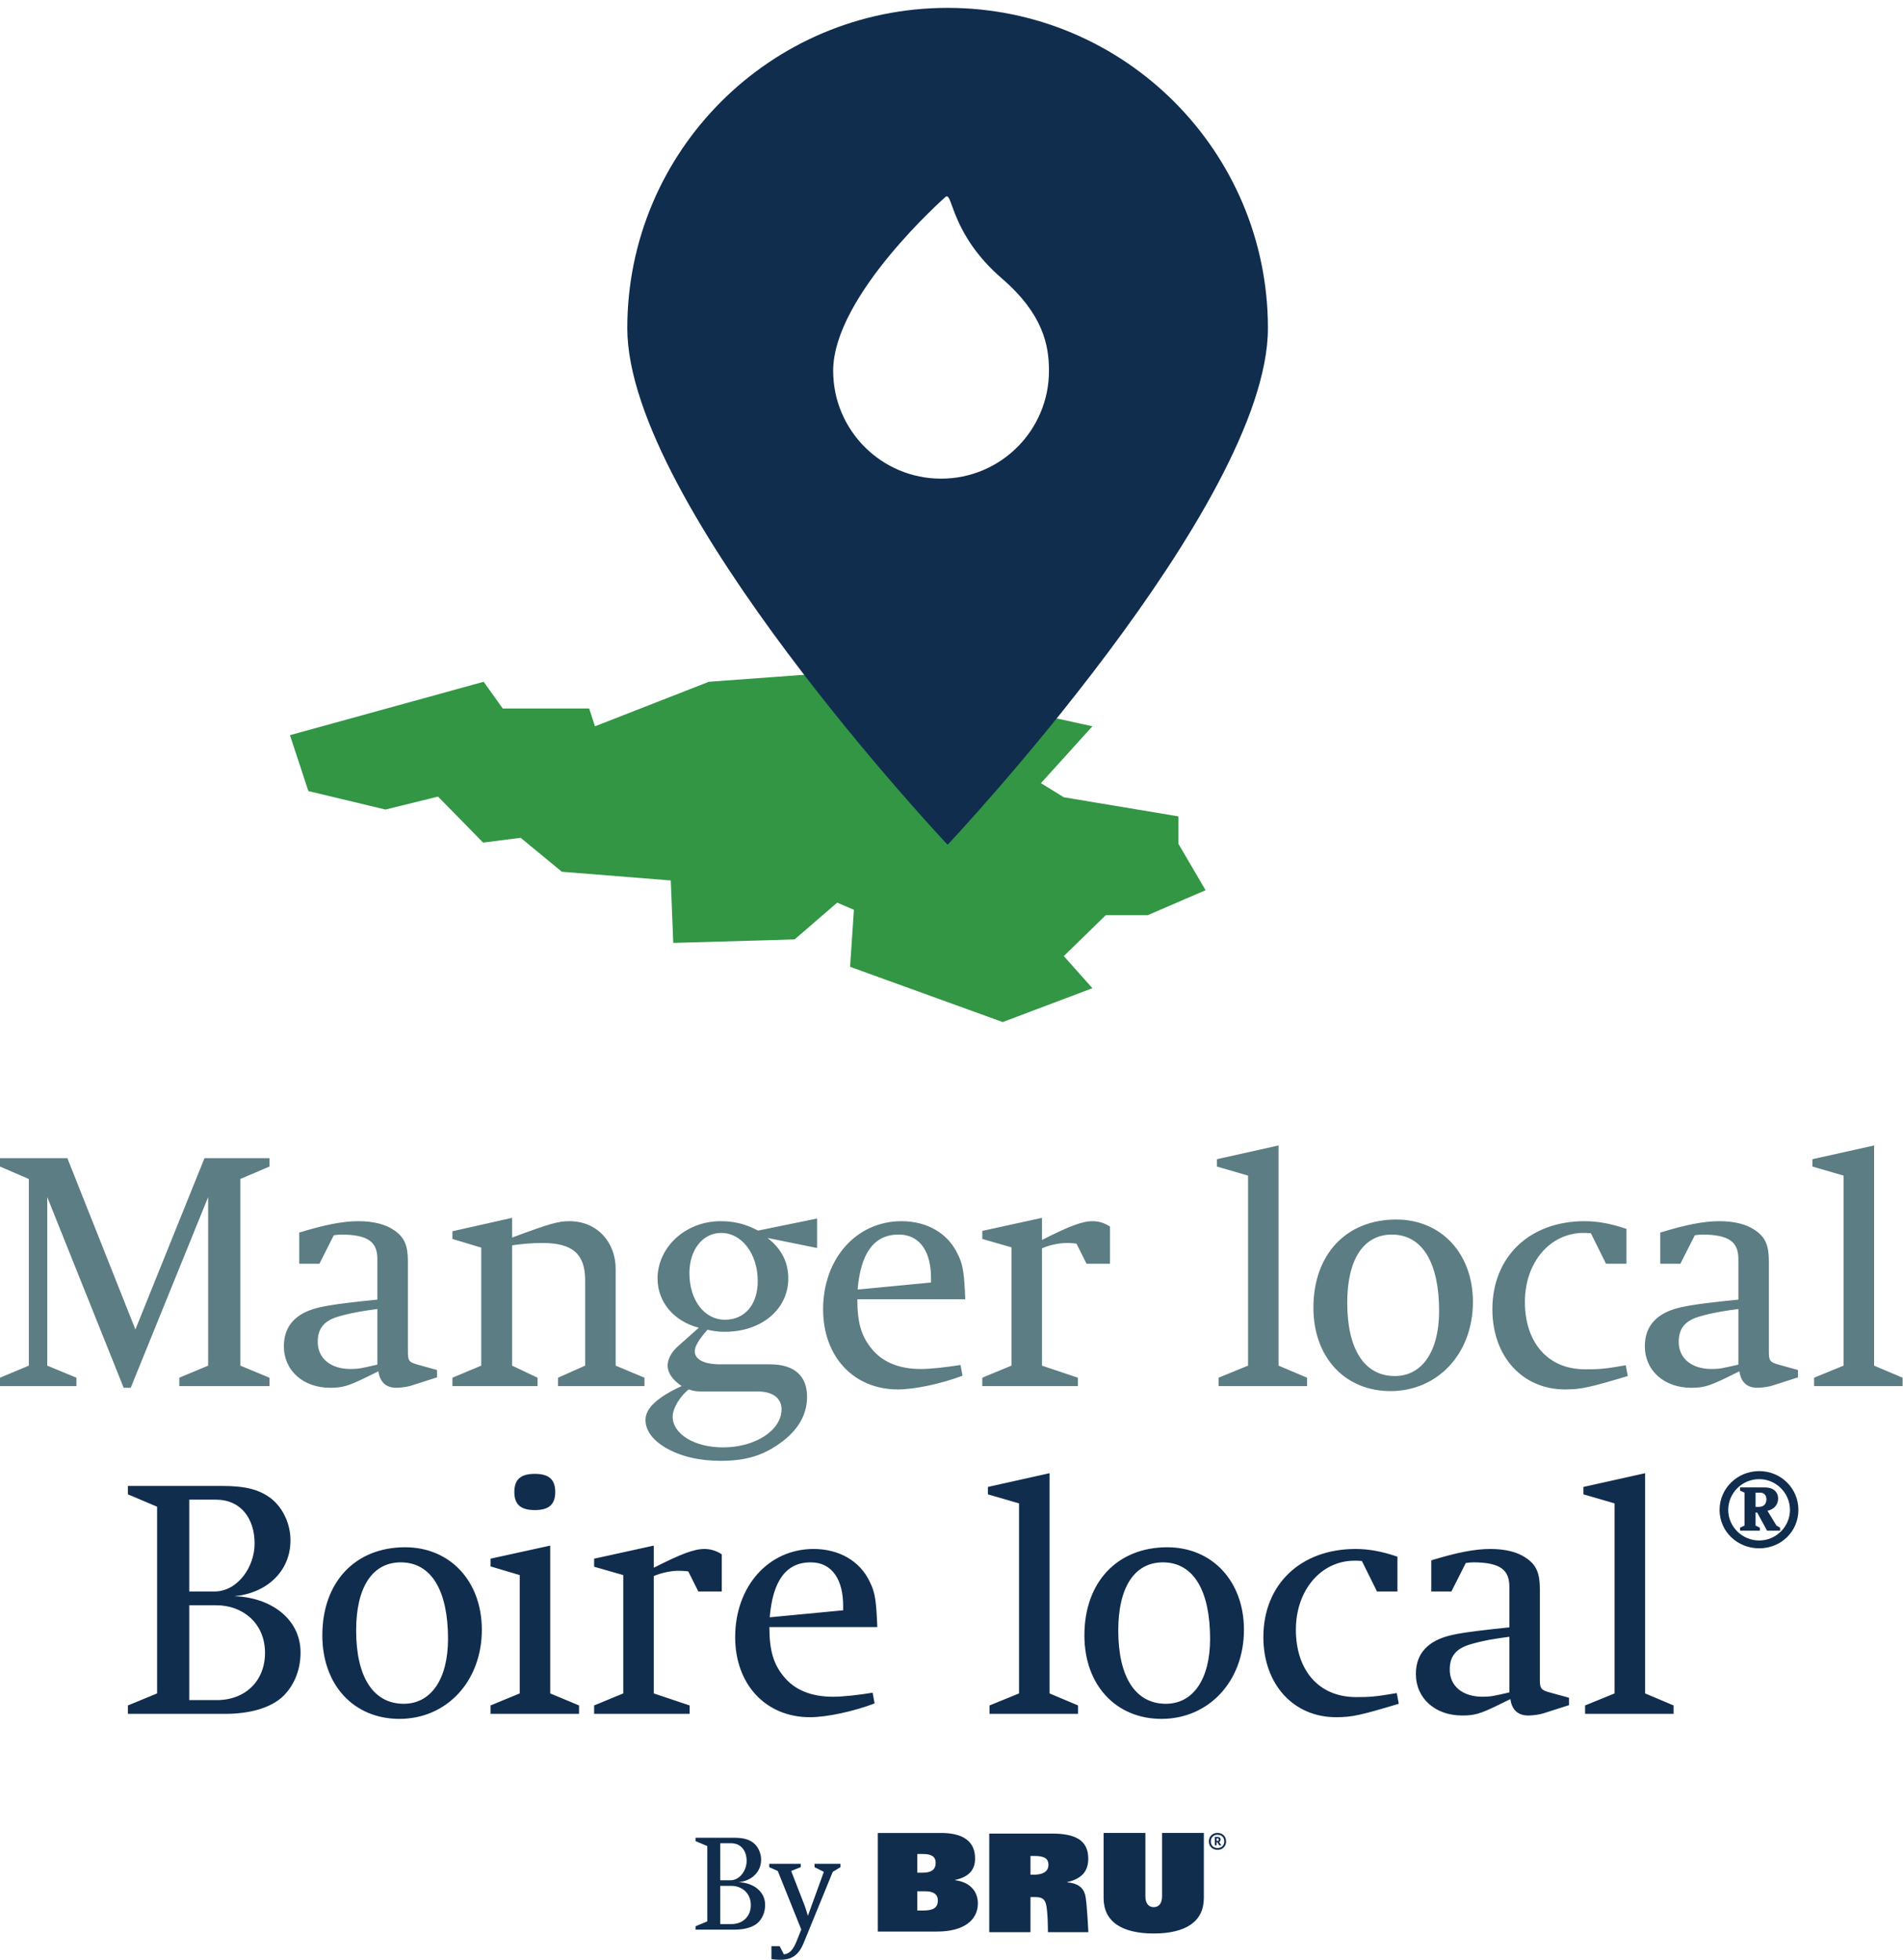 <svg xmlns="http://www.w3.org/2000/svg" viewBox="0 0 435 448" width="435" height="448"><defs><clipPath clipPathUnits="userSpaceOnUse" id="cp1"><path d="M0 0L435 0L435 448L0 448Z" /></clipPath></defs><style>tspan { white-space:pre }.shp0 { fill: #5b7d83 } .shp1 { fill: #329645 } .shp2 { fill: #102d4e } </style><g clip-path="url(#cp1)"><path fill-rule="evenodd" class="shp0" d="M46.74 264.76L61.6 264.76L61.6 266.67L54.93 269.51L54.93 312.18L61.6 314.94L61.6 316.85L40.99 316.85L40.99 314.94L47.58 312.18L47.58 273.65L29.88 317.24L28.27 317.24L10.8 273.65L10.8 312.18L17.47 314.94L17.47 316.85L0 316.85L0 314.94L6.59 312.18L6.59 269.51L0 266.67L0 264.76L15.4 264.76L30.95 303.91L46.74 264.76ZM68.41 281.76C74.16 280 78.3 279.16 81.9 279.16C85.34 279.16 88.1 279.85 90.09 281.23C92.47 282.84 93.24 284.75 93.24 288.35L93.24 309.04C93.24 311.11 93.54 311.41 95.46 311.95L99.9 313.18L99.9 314.86L94.16 316.7C93.31 317.01 91.63 317.24 90.63 317.24C88.26 317.24 86.88 316.01 86.49 313.48L83.05 315.17C79.52 316.85 78.22 317.24 75.46 317.24C69.33 317.24 64.89 313.33 64.89 307.74C64.89 303.06 67.65 300.08 73.09 298.85C76.07 298.16 81.05 297.62 86.26 297.09L86.26 287.82C86.26 284.06 84.35 282.22 77.99 282.22C77.38 282.22 76.84 282.3 76.3 282.38L73.01 288.89L68.41 288.89L68.41 281.76ZM86.26 299.23C83.43 299.62 80.75 300 77.76 300.84C74.31 301.76 72.63 303.45 72.63 306.74C72.63 310.5 75.54 312.95 80.14 312.95C81.97 312.95 82.59 312.79 86.26 311.95L86.26 299.23ZM103.42 314.94L110.01 312.18L110.01 285.21L103.42 283.22L103.42 281.46L117.06 278.4L117.06 282.91C125.87 279.62 127.71 279.16 130.16 279.16C136.52 279.16 140.73 283.99 140.73 290.04L140.73 312.18L147.32 314.94L147.32 316.85L127.56 316.85L127.56 314.94L133.76 312.18L133.76 292.72C133.76 286.67 130.93 284.14 123.95 284.14C121.58 284.14 119.13 284.37 117.06 284.68L117.06 312.18L122.88 314.94L122.88 316.85L103.42 316.85L103.42 314.94ZM186.78 285.29L175.44 282.99C178.5 285.37 180.19 288.35 180.19 292.26C180.19 299.31 174.06 304.44 165.71 304.44C164.4 304.44 163.56 304.37 161.72 303.98C159.81 306.13 158.81 307.74 158.81 308.89C158.81 310.73 160.88 311.88 164.56 311.88L175.97 311.88C181.8 311.88 184.48 314.71 184.48 319.31C184.48 323.44 182.41 326.97 178.35 329.88C174.44 332.71 170.53 333.94 164.79 333.94C159.81 333.94 155.59 332.94 152.15 330.95C149.16 329.19 147.55 326.97 147.55 324.59C147.55 321.91 150.31 319.38 155.82 316.85C153.68 315.4 152.61 313.79 152.61 312.18C152.61 310.88 153.3 309.27 154.91 307.81L159.73 303.52C153.91 301.99 150.31 297.55 150.31 292.26C150.31 285.14 156.67 279.16 164.71 279.16C168.01 279.16 170.46 279.85 173.29 281.31L186.78 278.55L186.78 285.29ZM160.65 318.08C159.12 318.08 158.58 318 157.43 317.62C155.52 319.08 153.76 321.91 153.76 323.83C153.76 327.81 158.73 330.87 165.25 330.87C172.68 330.87 178.65 326.97 178.65 322.14C178.65 320.38 177.58 318.08 173.06 318.08L160.65 318.08ZM157.59 291.04C157.59 297.24 161.03 301.69 165.71 301.69C170.3 301.69 173.21 298.16 173.21 292.87C173.21 286.59 169.54 281.84 164.86 281.84C160.57 281.84 157.59 285.75 157.59 291.04ZM195.97 297.01C195.97 302.53 196.96 305.59 199.34 308.43C201.79 311.41 205.62 312.95 210.45 312.95C212.82 312.95 216.19 312.56 219.56 312.03L220.02 314.48C215.2 316.32 209.07 317.62 205.24 317.62C195.12 317.62 188.15 310.11 188.15 299.31C188.15 287.74 195.74 279.16 206.08 279.16C211.9 279.16 216.73 281.92 218.95 286.75C220.18 289.12 220.41 291.34 220.64 297.01L195.97 297.01ZM212.82 293.18L212.82 292.11C212.82 286.59 210.6 282.22 205.39 282.22C199.8 282.22 196.73 286.44 196.04 294.79L212.82 293.18ZM224.54 314.94L231.21 312.18L231.21 285.14L224.54 283.22L224.54 281.38L238.18 278.4L238.18 283.45C244.38 280.31 247.37 279.16 249.75 279.16C251.12 279.16 252.43 279.54 253.73 280.39L253.73 288.89L248.37 288.89L246.07 284.29C245.53 284.22 244.84 284.14 243.92 284.14C242.31 284.14 240.09 284.52 238.18 285.37L238.18 312.18L246.38 314.94L246.38 316.85L224.54 316.85L224.54 314.94ZM278.55 314.94L285.29 312.18L285.29 268.74L278.17 266.67L278.17 264.99L292.26 261.85L292.26 312.18L298.78 314.94L298.78 316.85L278.55 316.85L278.55 314.94ZM336.69 297.62C336.69 309.42 328.65 318 317.85 318C307.43 318 300.23 310.27 300.23 298.93C300.23 286.67 307.81 278.78 319.15 278.78C329.49 278.78 336.69 286.59 336.69 297.62ZM307.96 297.78C307.96 308.43 311.87 314.56 318.84 314.56C325.05 314.56 328.96 308.96 328.96 299.69C328.96 288.89 325.28 282.22 318.16 282.22C311.64 282.22 307.96 287.97 307.96 297.78ZM371.78 288.89L367.11 288.89L363.66 281.92C362.97 281.84 362.36 281.84 361.98 281.84C354.31 281.84 348.57 288.59 348.57 297.62C348.57 306.51 353.47 313.02 362.36 313.02C365.5 313.02 366.73 312.95 371.63 312.1L372.09 314.56C363.35 317.16 361.44 317.62 357.76 317.62C347.96 317.62 341.14 310.04 341.14 299.31C341.14 287.28 349.64 279.16 362.21 279.16C365.19 279.16 368.18 279.7 371.78 280.92L371.78 288.89ZM379.52 281.76C385.26 280 389.4 279.16 393 279.16C396.45 279.16 399.21 279.85 401.2 281.23C403.57 282.84 404.34 284.75 404.34 288.35L404.34 309.04C404.34 311.11 404.65 311.41 406.56 311.95L411 313.18L411 314.86L405.26 316.7C404.41 317.01 402.73 317.24 401.74 317.24C399.36 317.24 397.98 316.01 397.6 313.48L394.15 315.17C390.63 316.85 389.32 317.24 386.57 317.24C380.44 317.24 375.99 313.33 375.99 307.74C375.99 303.06 378.75 300.08 384.19 298.85C387.18 298.16 392.16 297.62 397.37 297.09L397.37 287.82C397.37 284.06 395.45 282.22 389.09 282.22C388.48 282.22 387.94 282.3 387.41 282.38L384.11 288.89L379.52 288.89L379.52 281.76ZM397.37 299.23C394.53 299.62 391.85 300 388.86 300.84C385.42 301.76 383.73 303.45 383.73 306.74C383.73 310.5 386.64 312.95 391.24 312.95C393.08 312.95 393.69 312.79 397.37 311.95L397.37 299.23ZM414.68 314.94L421.42 312.18L421.42 268.74L414.3 266.67L414.3 264.99L428.39 261.85L428.39 312.18L434.91 314.94L434.91 316.85L414.68 316.85L414.68 314.94Z" /><path class="shp1" d="M206.53 152.59L162.04 155.85L136 166.03L134.68 161.96L114.92 161.96L110.56 155.85L66.28 168.06L70.49 180.84L88.11 185.06L100.13 182.1L110.43 192.61L119.01 191.52L128.44 199.28L153.33 201.27L153.9 215.55L181.64 214.75L191.37 206.34L195.19 207.98L194.32 221.01L229.21 233.64L249.71 225.9L243.17 218.56L252.77 209.2L262.37 209.2L275.58 203.5L269.35 192.86L269.35 186.62L243.17 182.25L237.94 179.03L249.71 166.03L223.84 160.32L216.49 162.36L206.53 152.59Z" /><path fill-rule="evenodd" class="shp2" d="M289.83 75.02C289.83 115.46 216.61 193.11 216.61 193.11C216.61 193.11 143.39 115.46 143.39 75.02C143.39 34.58 176.17 1.8 216.61 1.8C257.05 1.8 289.83 34.58 289.83 75.02ZM239.78 84.76C239.78 78.9 238.43 71.79 229.02 63.66C217.44 53.65 217.79 44.08 216.23 44.93C216.23 44.93 190.45 67.56 190.45 84.76C190.45 98.38 201.5 109.42 215.12 109.42C228.74 109.42 239.78 98.38 239.78 84.76ZM29.24 389.86L35.91 387.11L35.91 344.43L29.24 341.6L29.24 339.68L50.69 339.68C56.21 339.68 59.35 340.53 62.03 342.6C64.71 344.74 66.4 348.42 66.4 352.09C66.4 359.45 60.66 364.27 53.53 364.89C61.73 365.12 68.7 369.95 68.7 377.76C68.7 382.05 67.01 385.73 64.33 388.1C61.57 390.48 56.98 391.78 51.54 391.78L29.24 391.78L29.24 389.86ZM49.01 363.81C54.3 363.81 58.2 358.23 58.2 352.86C58.2 347.04 54.98 342.82 49.39 342.82L43.26 342.82L43.26 363.81L49.01 363.81ZM49.55 388.64C56.06 388.64 60.58 384.27 60.58 377.84C60.58 371.02 55.44 366.96 49.47 366.96L43.26 366.96L43.26 388.64L49.55 388.64Z" /><path fill-rule="evenodd" class="shp2" d="M110.14 372.55C110.14 384.35 102.1 392.93 91.3 392.93C80.88 392.93 73.68 385.19 73.68 373.85C73.68 361.59 81.26 353.7 92.6 353.7C102.94 353.7 110.14 361.52 110.14 372.55ZM81.41 372.7C81.41 383.35 85.32 389.48 92.29 389.48C98.5 389.48 102.41 383.89 102.41 374.62C102.41 363.81 98.73 357.15 91.6 357.15C85.09 357.15 81.41 362.9 81.41 372.7ZM126.92 341.06C126.92 344.05 125.31 345.2 122.25 345.2C119.18 345.2 117.57 344.05 117.57 341.06C117.57 338.07 119.18 336.92 122.25 336.92C125.31 336.92 126.92 338.07 126.92 341.06ZM112.13 389.86L118.8 387.11L118.8 360.06L112.13 358.07L112.13 356.31L125.77 353.32L125.77 387.11L132.36 389.86L132.36 391.78L112.13 391.78L112.13 389.86ZM135.81 389.86L142.47 387.11L142.47 360.06L135.81 358.15L135.81 356.31L149.44 353.32L149.44 358.38C155.65 355.24 158.63 354.09 161.01 354.09C162.39 354.09 163.69 354.47 164.99 355.31L164.99 363.81L159.63 363.81L157.33 359.22C156.8 359.14 156.11 359.07 155.19 359.07C153.58 359.07 151.36 359.45 149.44 360.29L149.44 387.11L157.64 389.86L157.64 391.78L135.81 391.78L135.81 389.86ZM175.87 371.94C175.87 377.45 176.87 380.52 179.24 383.35C181.69 386.34 185.52 387.87 190.35 387.87C192.73 387.87 196.1 387.49 199.47 386.95L199.92 389.4C195.1 391.24 188.97 392.55 185.14 392.55C175.03 392.55 168.05 385.04 168.05 374.24C168.05 362.67 175.64 354.09 185.98 354.09C191.81 354.09 196.63 356.84 198.85 361.67C200.08 364.05 200.31 366.27 200.54 371.94L175.87 371.94ZM192.73 368.11L192.73 367.03C192.73 361.52 190.5 357.15 185.29 357.15C179.7 357.15 176.64 361.36 175.95 369.71L192.73 368.11ZM226.2 389.86L232.94 387.11L232.94 343.67L225.82 341.6L225.82 339.91L239.91 336.77L239.91 387.11L246.43 389.86L246.43 391.78L226.2 391.78L226.2 389.86ZM284.35 372.55C284.35 384.35 276.3 392.93 265.5 392.93C255.09 392.93 247.88 385.19 247.88 373.85C247.88 361.59 255.47 353.7 266.81 353.7C277.15 353.7 284.35 361.52 284.35 372.55ZM255.62 372.7C255.62 383.35 259.53 389.48 266.5 389.48C272.71 389.48 276.61 383.89 276.61 374.62C276.61 363.81 272.94 357.15 265.81 357.15C259.3 357.15 255.62 362.9 255.62 372.7ZM319.43 363.81L314.76 363.81L311.31 356.84C310.63 356.77 310.01 356.77 309.63 356.77C301.97 356.77 296.22 363.51 296.22 372.55C296.22 381.44 301.12 387.95 310.01 387.95C313.15 387.95 314.38 387.87 319.28 387.03L319.74 389.48C311.01 392.09 309.09 392.55 305.41 392.55C295.61 392.55 288.79 384.96 288.79 374.24C288.79 362.21 297.29 354.09 309.86 354.09C312.85 354.09 315.84 354.62 319.43 355.85L319.43 363.81ZM327.17 356.69C332.92 354.93 337.05 354.09 340.66 354.09C344.1 354.09 346.86 354.77 348.85 356.15C351.23 357.76 351.99 359.68 351.99 363.28L351.99 383.96C351.99 386.03 352.3 386.34 354.22 386.88L358.66 388.1L358.66 389.79L352.91 391.63C352.07 391.93 350.39 392.16 349.39 392.16C347.01 392.16 345.63 390.94 345.25 388.41L341.81 390.09C338.28 391.78 336.98 392.16 334.22 392.16C328.09 392.16 323.65 388.26 323.65 382.66C323.65 377.99 326.41 375 331.84 373.77C334.83 373.09 339.81 372.55 345.02 372.01L345.02 362.74C345.02 358.99 343.11 357.15 336.75 357.15C336.14 357.15 335.6 357.23 335.06 357.3L331.77 363.81L327.17 363.81L327.17 356.69ZM345.02 374.16C342.19 374.54 339.51 374.92 336.52 375.77C333.07 376.69 331.39 378.37 331.39 381.67C331.39 385.42 334.3 387.87 338.89 387.87C340.73 387.87 341.35 387.72 345.02 386.88L345.02 374.16ZM362.33 389.86L369.07 387.11L369.07 343.67L361.95 341.6L361.95 339.91L376.05 336.77L376.05 387.11L382.56 389.86L382.56 391.78L362.33 391.78L362.33 389.86ZM402.13 336.29C407.14 336.29 411.09 340.25 411.09 345.16C411.09 350.08 407.14 353.94 402.13 353.94C397.12 353.94 393.07 350.08 393.07 345.16C393.07 340.25 397.12 336.29 402.13 336.29ZM402.13 352.15C405.99 352.15 409.16 348.98 409.16 345.16C409.16 341.3 405.99 338.13 402.13 338.13C398.22 338.13 395.05 341.3 395.05 345.16C395.05 348.98 398.22 352.15 402.13 352.15ZM401.3 348.75L402.27 349.21L402.27 349.9L397.76 349.9L397.76 349.21L398.77 348.75L398.77 341.21L397.76 340.75L397.76 340.02L403.46 340.02C405.3 340.02 406.45 341.03 406.45 342.54C406.45 344.24 405.16 345.16 404.01 345.35L406.08 348.75L406.91 349.21L406.91 349.9L403.92 349.9L401.67 345.76L401.3 345.76L401.3 348.75ZM401.99 344.47C402.91 344.47 403.78 344.06 403.78 342.73C403.78 341.76 403.19 341.21 402.31 341.21L401.3 341.21L401.3 344.47L401.99 344.47ZM279.72 419.55C280.09 419.92 280.27 420.38 280.27 420.94C280.27 421.5 280.09 421.96 279.72 422.32C279.35 422.69 278.88 422.87 278.31 422.87C277.73 422.87 277.25 422.69 276.88 422.32C276.51 421.96 276.33 421.5 276.33 420.94C276.33 420.38 276.51 419.92 276.88 419.55C277.25 419.18 277.73 419 278.31 419C278.88 419 279.35 419.18 279.72 419.55ZM277.2 419.84C276.92 420.12 276.78 420.49 276.78 420.94C276.78 421.39 276.92 421.76 277.2 422.04C277.48 422.31 277.85 422.45 278.31 422.45C278.77 422.45 279.15 422.31 279.43 422.03C279.71 421.75 279.85 421.39 279.85 420.94C279.85 420.49 279.71 420.12 279.43 419.84C279.15 419.56 278.77 419.42 278.31 419.42C277.85 419.42 277.48 419.56 277.2 419.84ZM278.1 421.85L277.7 421.85L277.7 419.91L278.26 419.91C278.76 419.91 279.01 420.12 279.01 420.53C279.01 420.79 278.9 420.97 278.68 421.07L279.18 421.85L278.7 421.85L278.28 421.14L278.1 421.14L278.1 421.85ZM278.31 420.24L278.1 420.24L278.1 420.82L278.33 420.82C278.51 420.82 278.6 420.72 278.6 420.53C278.6 420.33 278.5 420.24 278.31 420.24Z" /><path fill-rule="evenodd" class="shp2" d="M223.53 435.09C223.53 438.96 220.27 441.55 214.21 441.55L200.66 441.55L200.66 419.01L215.09 419.01C220.34 419.01 222.89 421.06 222.89 424.84C222.89 427.03 221.92 428.97 218.32 429.75L218.32 429.81C222.05 430.28 223.53 432.68 223.53 435.09ZM209.67 428.09L210.95 428.09C213.17 428.09 213.88 427.16 213.88 425.85C213.88 424.34 212.84 423.82 210.92 423.82L209.67 423.82L209.67 428.09ZM214.38 434.42C214.38 433.42 213.86 432.71 212.65 432.45C212.21 432.35 211.52 432.34 210.92 432.34L209.67 432.34L209.67 436.74L211.02 436.74C213.37 436.74 214.38 436.08 214.38 434.42ZM248.78 441.69L239.54 441.69C239.54 441.69 239.56 436.96 239.09 435.24C238.78 434.14 238.2 433.67 236.66 433.67L235.55 433.67L235.55 441.69L226.13 441.69L226.13 419.15L240.49 419.15C245.71 419.15 248.76 420.62 248.76 424.87C248.76 427.45 247.59 429.43 243.95 430.24L243.95 430.3C246.31 430.49 247.59 431.45 248.06 433.17C248.46 434.68 248.78 441.69 248.78 441.69ZM239.66 426.27C239.66 424.62 238.31 424.27 236.42 424.27L235.55 424.27L235.55 428.55L236.36 428.55C238.2 428.55 239.66 427.95 239.66 426.27ZM275.18 433.89C275.18 439.29 271.01 441.99 263.72 441.99C256.45 441.99 252.27 439.29 252.27 433.89L252.27 419L261.82 419L261.82 433.52C261.82 435.29 262.72 435.97 263.72 435.97C264.73 435.97 265.63 435.29 265.63 433.52L265.63 419L275.18 419L275.18 433.89ZM158.99 440.34L161.68 439.22L161.68 422.01L158.99 420.87L158.99 420.1L167.64 420.1C169.87 420.1 171.13 420.44 172.22 421.27C173.3 422.14 173.98 423.62 173.98 425.1C173.98 428.07 171.66 430.02 168.78 430.26C172.09 430.36 174.9 432.3 174.9 435.46C174.9 437.18 174.22 438.67 173.14 439.63C172.03 440.58 170.17 441.11 167.98 441.11L158.99 441.11L158.99 440.34ZM166.96 429.83C169.09 429.83 170.67 427.58 170.67 425.41C170.67 423.07 169.37 421.36 167.12 421.36L164.64 421.36L164.64 429.83L166.96 429.83ZM167.18 439.84C169.81 439.84 171.63 438.08 171.63 435.49C171.63 432.74 169.56 431.1 167.15 431.1L164.64 431.1L164.64 439.84L167.18 439.84ZM177.79 427.7L175.84 426.83L175.84 426.06L183.04 426.06L183.04 426.83L180.85 427.7L183.93 435.61C184.15 436.19 184.46 437.22 184.67 437.96L188.32 427.89L186.19 426.83L186.19 426.06L192.12 426.06L192.12 426.83L190.36 427.89L183.75 444.05C182.61 446.89 181.06 448 178.34 448C177.63 448 176.83 447.94 176.34 447.84L176.34 444.88L178.22 444.88L179.18 446.76C180.41 446.64 181.28 445.81 182.11 443.71L183.16 441.08L177.79 427.7Z" /></g></svg>